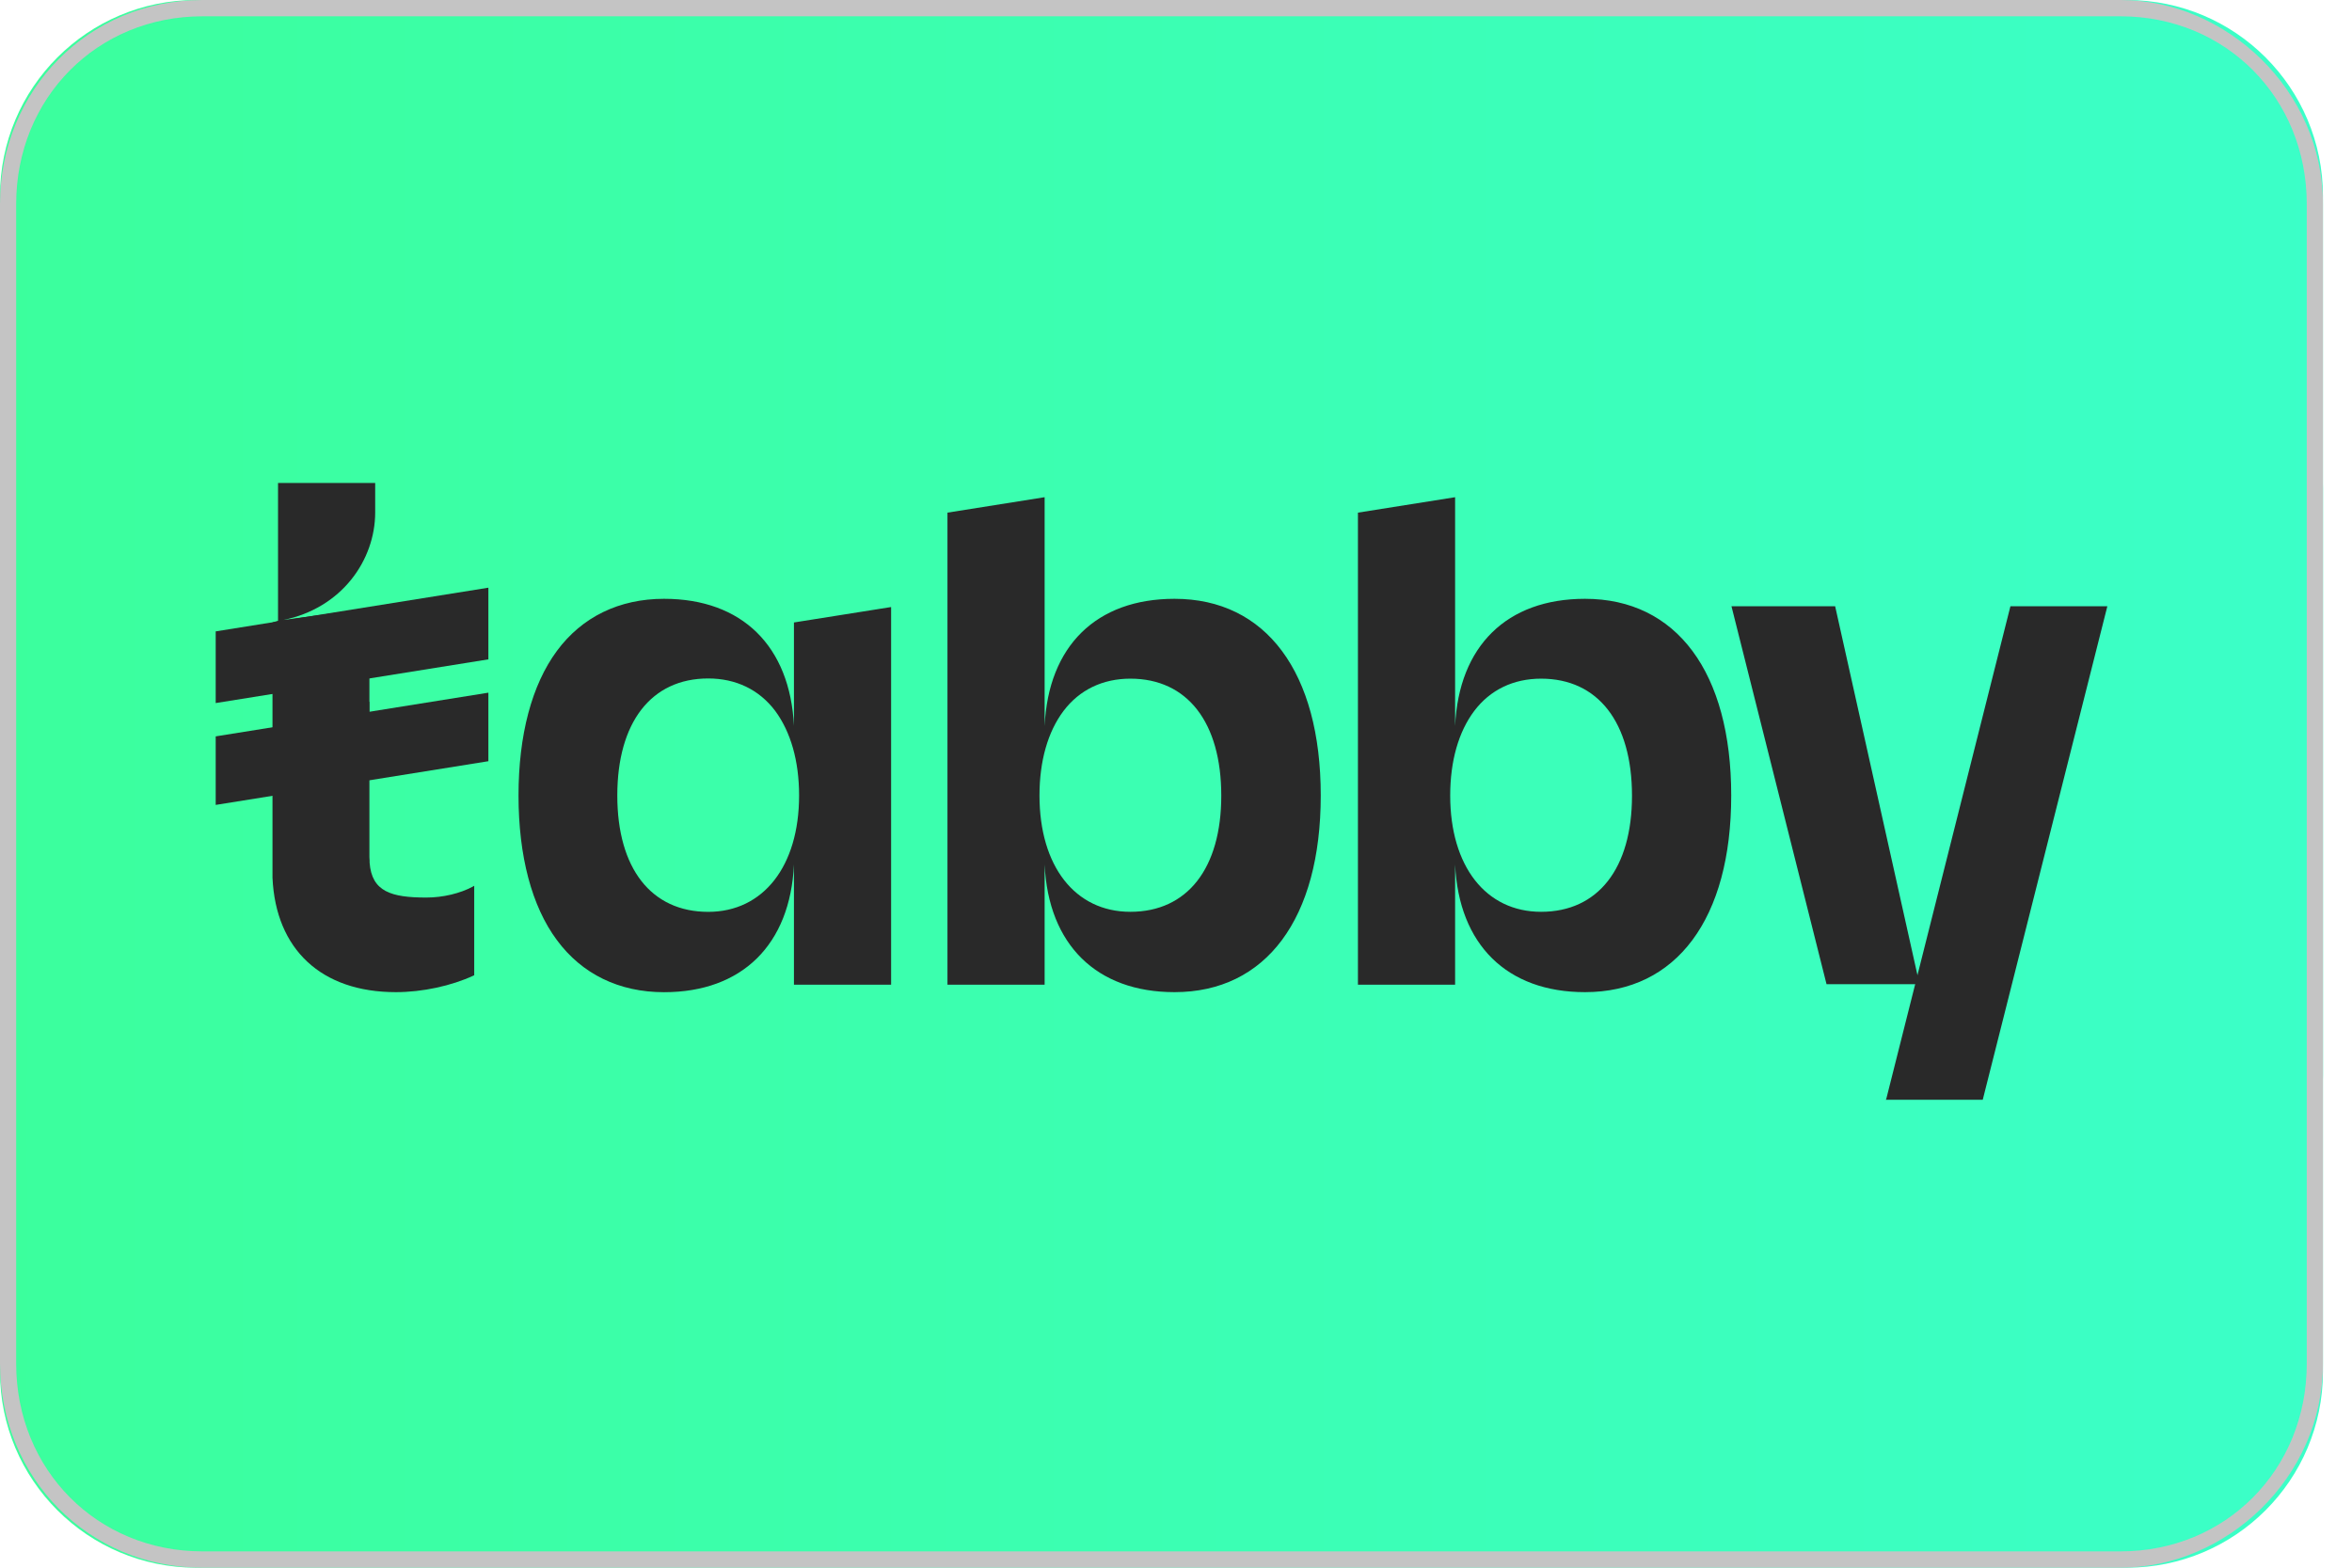 <svg width="48" height="32" viewBox="0 0 48 32" fill="none" xmlns="http://www.w3.org/2000/svg">
<g clip-path="url(#clip0_27614_236993)">
<path d="M0 4C0 1.791 1.791 0 4 0H43.407C45.617 0 47.407 1.791 47.407 4V28C47.407 30.209 45.617 32 43.407 32H4C1.791 32 0 30.209 0 28V4Z" fill="url(#paint0_linear_27614_236993)"/>
<path d="M43.736 25.764H3.672C1.646 25.764 0 24.055 0 21.947V9.967C0 7.863 1.646 6.154 3.672 6.154H43.736C45.766 6.154 47.407 7.863 47.407 9.967V21.947C47.407 24.055 45.761 25.764 43.736 25.764Z" fill="url(#paint1_linear_27614_236993)"/>
<path d="M41.029 12.375L38.496 22.429L38.486 22.449H40.464L43.007 12.375H41.029Z" fill="#292929"/>
<path d="M9.654 18.095C9.393 18.237 9.038 18.321 8.701 18.321C7.989 18.321 7.586 18.203 7.543 17.607V17.567C7.543 17.543 7.539 17.518 7.539 17.494V15.759L7.543 15.553V14.326H7.539V13.804L7.543 13.597V12.415L5.779 12.656C6.974 12.415 7.657 11.434 7.657 10.459V9.858H5.674V12.671L5.561 12.705V17.917C5.627 19.38 6.557 20.252 8.079 20.252C8.62 20.252 9.213 20.124 9.668 19.912L9.678 19.907V18.08L9.654 18.095Z" fill="#292929"/>
<path d="M9.967 11.996L4.402 12.888V14.351L9.967 13.459V11.996Z" fill="#292929"/>
<path d="M9.967 14.139L4.402 15.031V16.43L9.967 15.538V14.139Z" fill="#292929"/>
<path d="M16.203 14.815C16.122 13.189 15.145 12.223 13.552 12.223C12.636 12.223 11.877 12.593 11.365 13.287C10.852 13.982 10.582 15.002 10.582 16.238C10.582 17.475 10.852 18.499 11.365 19.189C11.877 19.884 12.636 20.253 13.552 20.253C15.145 20.253 16.127 19.282 16.203 17.647V20.1H18.186V12.391L16.203 12.706V14.815ZM16.308 16.238C16.308 17.682 15.577 18.613 14.453 18.613C13.291 18.613 12.598 17.726 12.598 16.238C12.598 14.746 13.291 13.849 14.453 13.849C15.017 13.849 15.492 14.076 15.819 14.509C16.137 14.938 16.308 15.534 16.308 16.238Z" fill="#292929"/>
<path d="M23.97 12.223C22.372 12.223 21.395 13.188 21.319 14.819V10.149L19.336 10.464V20.1H21.319V17.646C21.395 19.282 22.377 20.252 23.97 20.252C25.839 20.252 26.954 18.75 26.954 16.238C26.954 13.725 25.839 12.223 23.97 12.223ZM23.069 18.612C21.94 18.612 21.214 17.681 21.214 16.238C21.214 15.533 21.385 14.937 21.703 14.514C22.03 14.08 22.505 13.853 23.069 13.853C24.231 13.853 24.924 14.745 24.924 16.242C24.924 17.725 24.231 18.612 23.069 18.612Z" fill="#292929"/>
<path d="M32.347 12.223C30.749 12.223 29.772 13.188 29.696 14.819V10.149L27.713 10.464V20.1H29.696V17.646C29.772 19.282 30.753 20.252 32.347 20.252C34.216 20.252 35.331 18.75 35.331 16.238C35.331 13.725 34.216 12.223 32.347 12.223ZM31.451 18.612C30.322 18.612 29.596 17.681 29.596 16.238C29.596 15.533 29.767 14.937 30.085 14.514C30.412 14.08 30.886 13.853 31.451 13.853C32.613 13.853 33.306 14.745 33.306 16.243C33.306 17.725 32.613 18.612 31.451 18.612Z" fill="#292929"/>
<path d="M35.336 12.375H37.452L39.173 20.089H37.276L35.336 12.375Z" fill="#292929"/>
</g>
<path d="M43.278 32H4.13C1.817 32 0 30.167 0 27.833V4.167C0 1.833 1.817 0 4.13 0H43.278C45.425 0 47.407 1.833 47.407 4.167V27.833C47.407 30.167 45.425 32 43.278 32ZM4.13 0.333C1.982 0.333 0.33 2 0.33 4.167V27.833C0.33 30 1.982 31.667 4.13 31.667H43.278C45.425 31.667 47.077 30 47.077 27.833V4.167C47.077 2 45.425 0.333 43.278 0.333C43.278 0.333 4.13 0.333 4.13 0.333Z" fill="#C4C4C4"/>
<defs>
<linearGradient id="paint0_linear_27614_236993" x1="0" y1="15.999" x2="47.408" y2="15.999" gradientUnits="userSpaceOnUse">
<stop stop-color="#3BFF9D"/>
<stop offset="1" stop-color="#3BFFC8"/>
</linearGradient>
<linearGradient id="paint1_linear_27614_236993" x1="0" y1="15.958" x2="47.408" y2="15.958" gradientUnits="userSpaceOnUse">
<stop stop-color="#3BFF9D"/>
<stop offset="1" stop-color="#3BFFC8"/>
</linearGradient>
<clipPath id="clip0_27614_236993">
<path d="M0 4C0 1.791 1.791 0 4 0H43.407C45.617 0 47.407 1.791 47.407 4V28C47.407 30.209 45.617 32 43.407 32H4C1.791 32 0 30.209 0 28V4Z" fill="white"/>
</clipPath>
</defs>
</svg>
